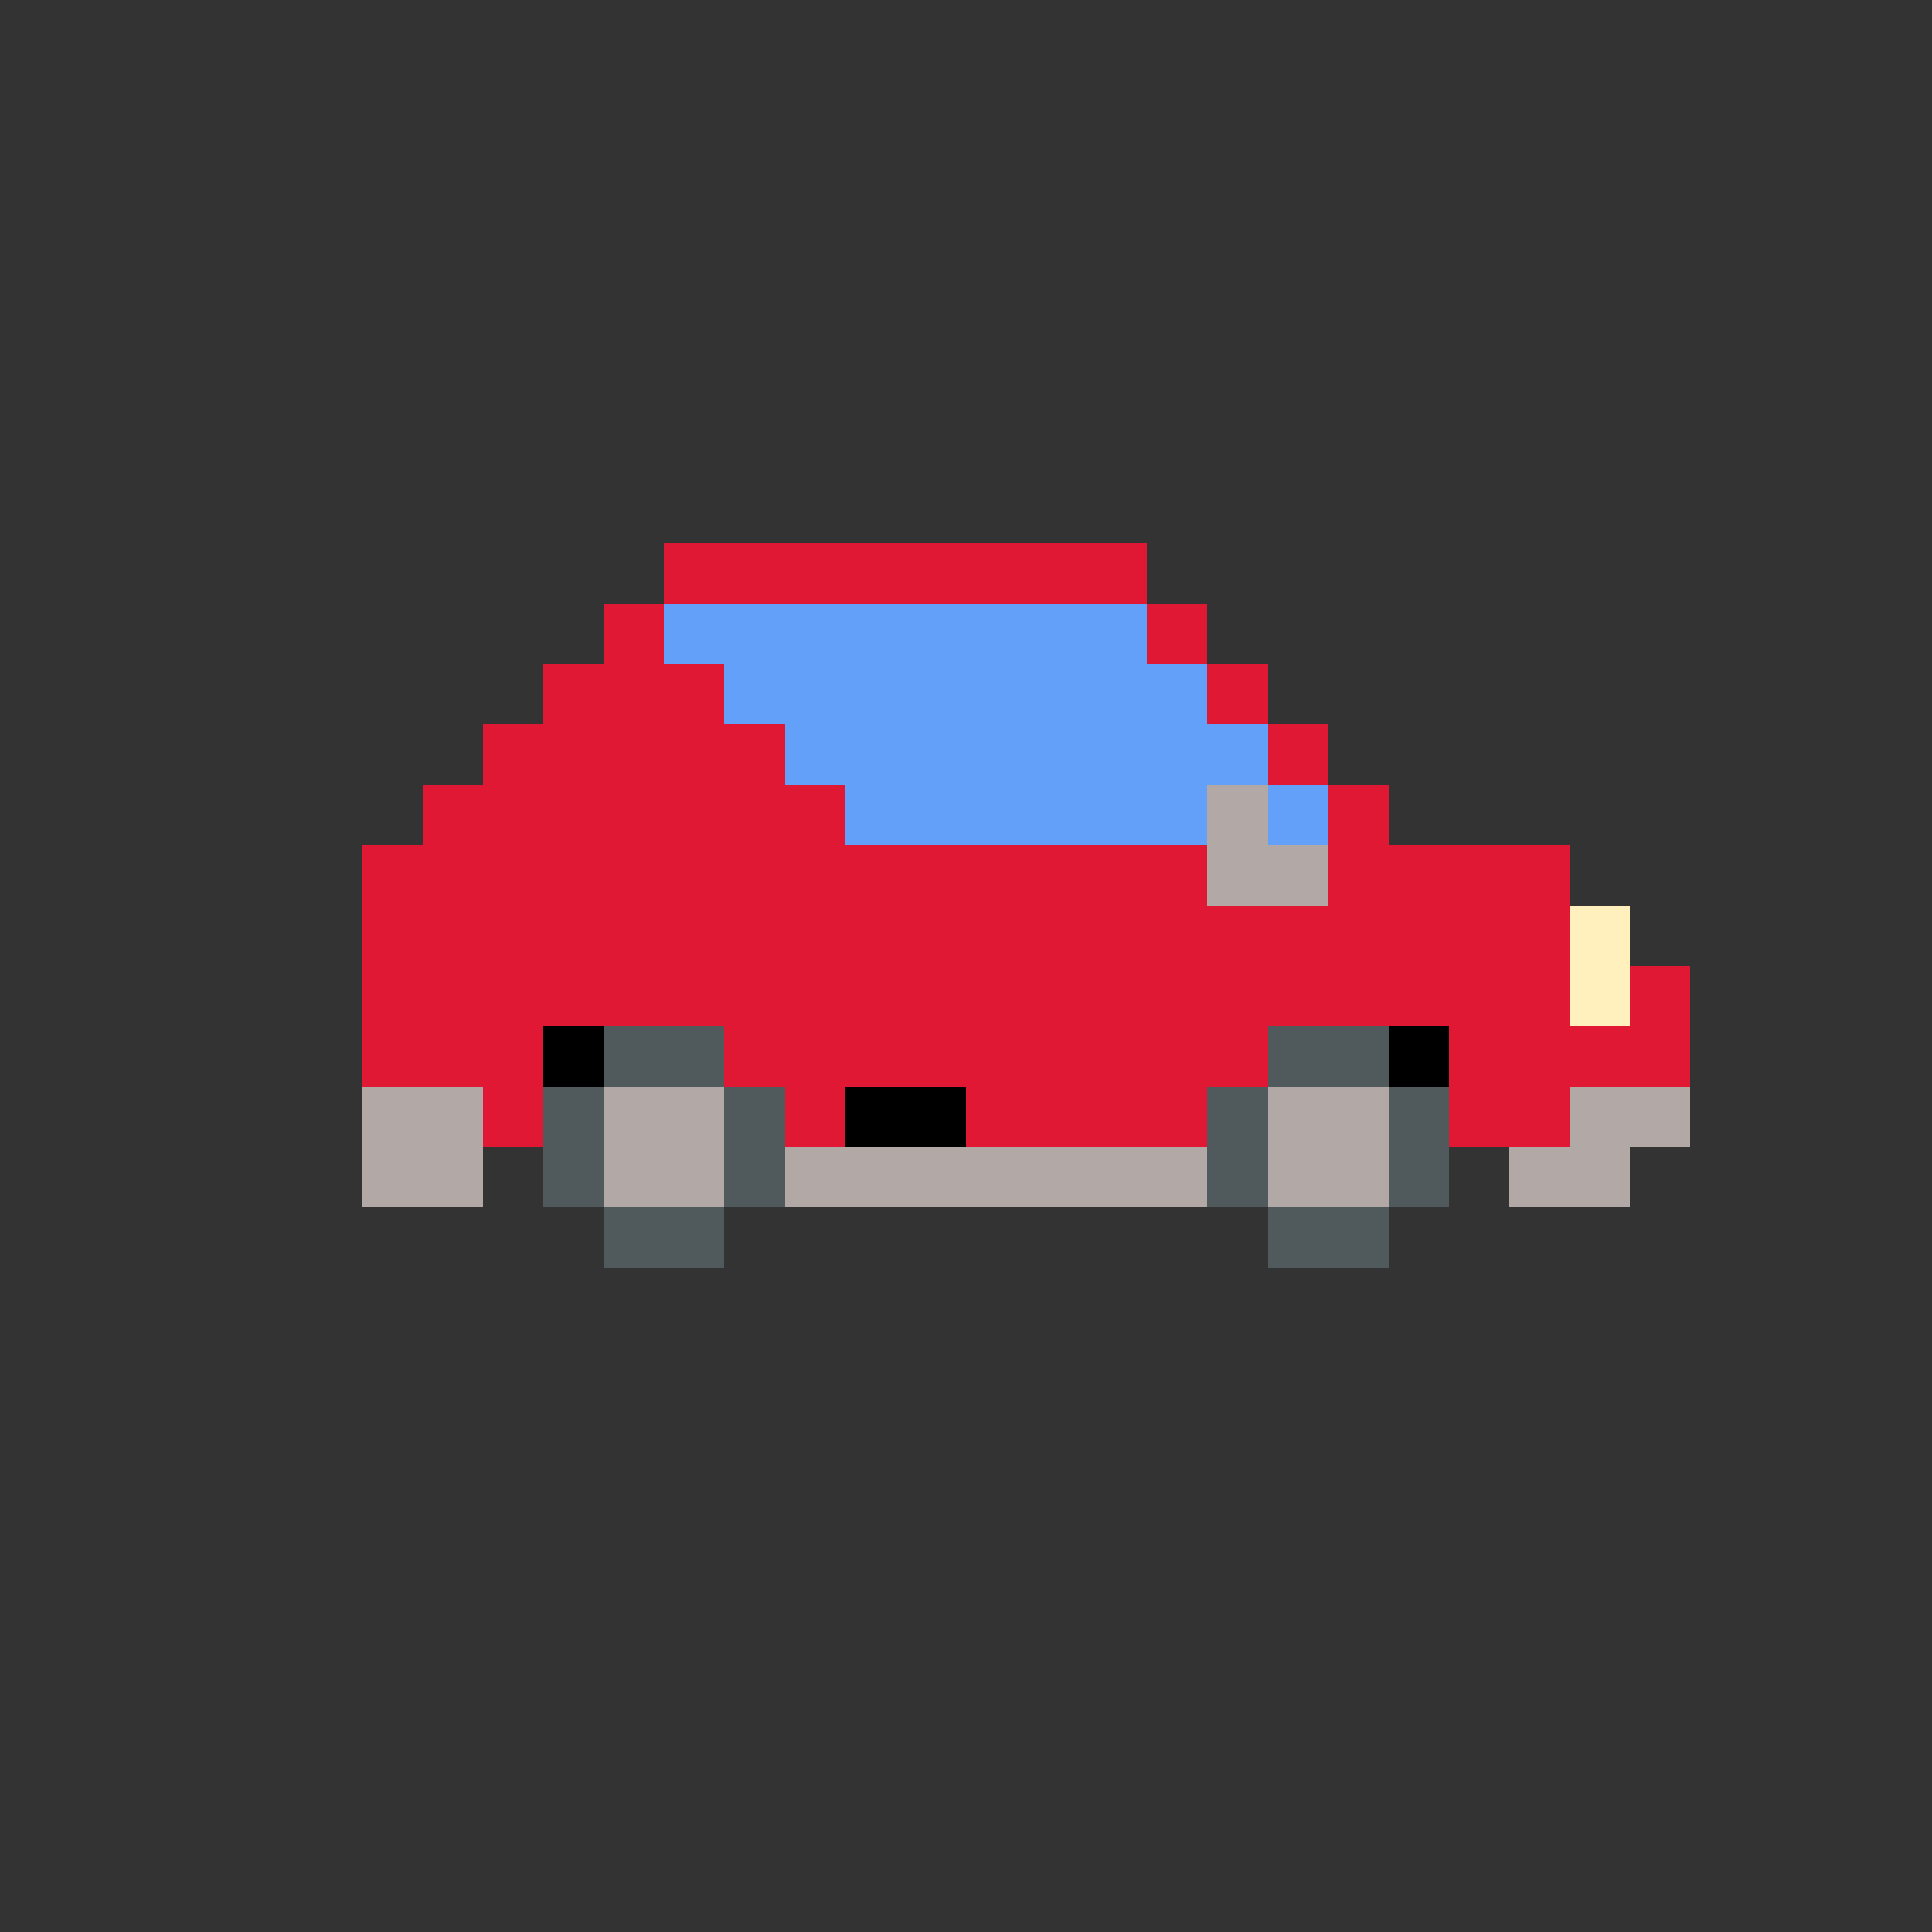 <svg width="320" height="320" viewBox="0 0 320 320" xmlns="http://www.w3.org/2000/svg" shape-rendering="crispEdges"><rect x="0" y="0" width="320" height="320" fill="#333333" stroke="none"/><rect width="100%" height="100%" fill="none" /><rect width="80" height="10" x="110" y="90" fill="#e11833" shape-rendering="crispEdges" /><rect width="10" height="10" x="100" y="100" fill="#e11833" shape-rendering="crispEdges" /><rect width="80" height="10" x="110" y="100" fill="#63a0f9" shape-rendering="crispEdges" /><rect width="10" height="10" x="190" y="100" fill="#e11833" shape-rendering="crispEdges" /><rect width="30" height="10" x="90" y="110" fill="#e11833" shape-rendering="crispEdges" /><rect width="80" height="10" x="120" y="110" fill="#63a0f9" shape-rendering="crispEdges" /><rect width="10" height="10" x="200" y="110" fill="#e11833" shape-rendering="crispEdges" /><rect width="50" height="10" x="80" y="120" fill="#e11833" shape-rendering="crispEdges" /><rect width="80" height="10" x="130" y="120" fill="#63a0f9" shape-rendering="crispEdges" /><rect width="10" height="10" x="210" y="120" fill="#e11833" shape-rendering="crispEdges" /><rect width="70" height="10" x="70" y="130" fill="#e11833" shape-rendering="crispEdges" /><rect width="60" height="10" x="140" y="130" fill="#63a0f9" shape-rendering="crispEdges" /><rect width="10" height="10" x="200" y="130" fill="#b2a8a5" shape-rendering="crispEdges" /><rect width="10" height="10" x="210" y="130" fill="#63a0f9" shape-rendering="crispEdges" /><rect width="10" height="10" x="220" y="130" fill="#e11833" shape-rendering="crispEdges" /><rect width="140" height="10" x="60" y="140" fill="#e11833" shape-rendering="crispEdges" /><rect width="20" height="10" x="200" y="140" fill="#b2a8a5" shape-rendering="crispEdges" /><rect width="40" height="10" x="220" y="140" fill="#e11833" shape-rendering="crispEdges" /><rect width="200" height="10" x="60" y="150" fill="#e11833" shape-rendering="crispEdges" /><rect width="10" height="10" x="260" y="150" fill="#fff0be" shape-rendering="crispEdges" /><rect width="200" height="10" x="60" y="160" fill="#e11833" shape-rendering="crispEdges" /><rect width="10" height="10" x="260" y="160" fill="#fff0be" shape-rendering="crispEdges" /><rect width="10" height="10" x="270" y="160" fill="#e11833" shape-rendering="crispEdges" /><rect width="30" height="10" x="60" y="170" fill="#e11833" shape-rendering="crispEdges" /><rect width="10" height="10" x="90" y="170" fill="#000000" shape-rendering="crispEdges" /><rect width="20" height="10" x="100" y="170" fill="#505a5c" shape-rendering="crispEdges" /><rect width="90" height="10" x="120" y="170" fill="#e11833" shape-rendering="crispEdges" /><rect width="20" height="10" x="210" y="170" fill="#505a5c" shape-rendering="crispEdges" /><rect width="10" height="10" x="230" y="170" fill="#000000" shape-rendering="crispEdges" /><rect width="40" height="10" x="240" y="170" fill="#e11833" shape-rendering="crispEdges" /><rect width="20" height="10" x="60" y="180" fill="#b2a8a5" shape-rendering="crispEdges" /><rect width="10" height="10" x="80" y="180" fill="#e11833" shape-rendering="crispEdges" /><rect width="10" height="10" x="90" y="180" fill="#505a5c" shape-rendering="crispEdges" /><rect width="20" height="10" x="100" y="180" fill="#b2a8a5" shape-rendering="crispEdges" /><rect width="10" height="10" x="120" y="180" fill="#505a5c" shape-rendering="crispEdges" /><rect width="10" height="10" x="130" y="180" fill="#e11833" shape-rendering="crispEdges" /><rect width="20" height="10" x="140" y="180" fill="#000000" shape-rendering="crispEdges" /><rect width="40" height="10" x="160" y="180" fill="#e11833" shape-rendering="crispEdges" /><rect width="10" height="10" x="200" y="180" fill="#505a5c" shape-rendering="crispEdges" /><rect width="20" height="10" x="210" y="180" fill="#b2a8a5" shape-rendering="crispEdges" /><rect width="10" height="10" x="230" y="180" fill="#505a5c" shape-rendering="crispEdges" /><rect width="20" height="10" x="240" y="180" fill="#e11833" shape-rendering="crispEdges" /><rect width="20" height="10" x="260" y="180" fill="#b2a8a5" shape-rendering="crispEdges" /><rect width="20" height="10" x="60" y="190" fill="#b2a8a5" shape-rendering="crispEdges" /><rect width="10" height="10" x="90" y="190" fill="#505a5c" shape-rendering="crispEdges" /><rect width="20" height="10" x="100" y="190" fill="#b2a8a5" shape-rendering="crispEdges" /><rect width="10" height="10" x="120" y="190" fill="#505a5c" shape-rendering="crispEdges" /><rect width="70" height="10" x="130" y="190" fill="#b2a8a5" shape-rendering="crispEdges" /><rect width="10" height="10" x="200" y="190" fill="#505a5c" shape-rendering="crispEdges" /><rect width="20" height="10" x="210" y="190" fill="#b2a8a5" shape-rendering="crispEdges" /><rect width="10" height="10" x="230" y="190" fill="#505a5c" shape-rendering="crispEdges" /><rect width="20" height="10" x="250" y="190" fill="#b2a8a5" shape-rendering="crispEdges" /><rect width="20" height="10" x="100" y="200" fill="#505a5c" shape-rendering="crispEdges" /><rect width="20" height="10" x="210" y="200" fill="#505a5c" shape-rendering="crispEdges" /></svg>